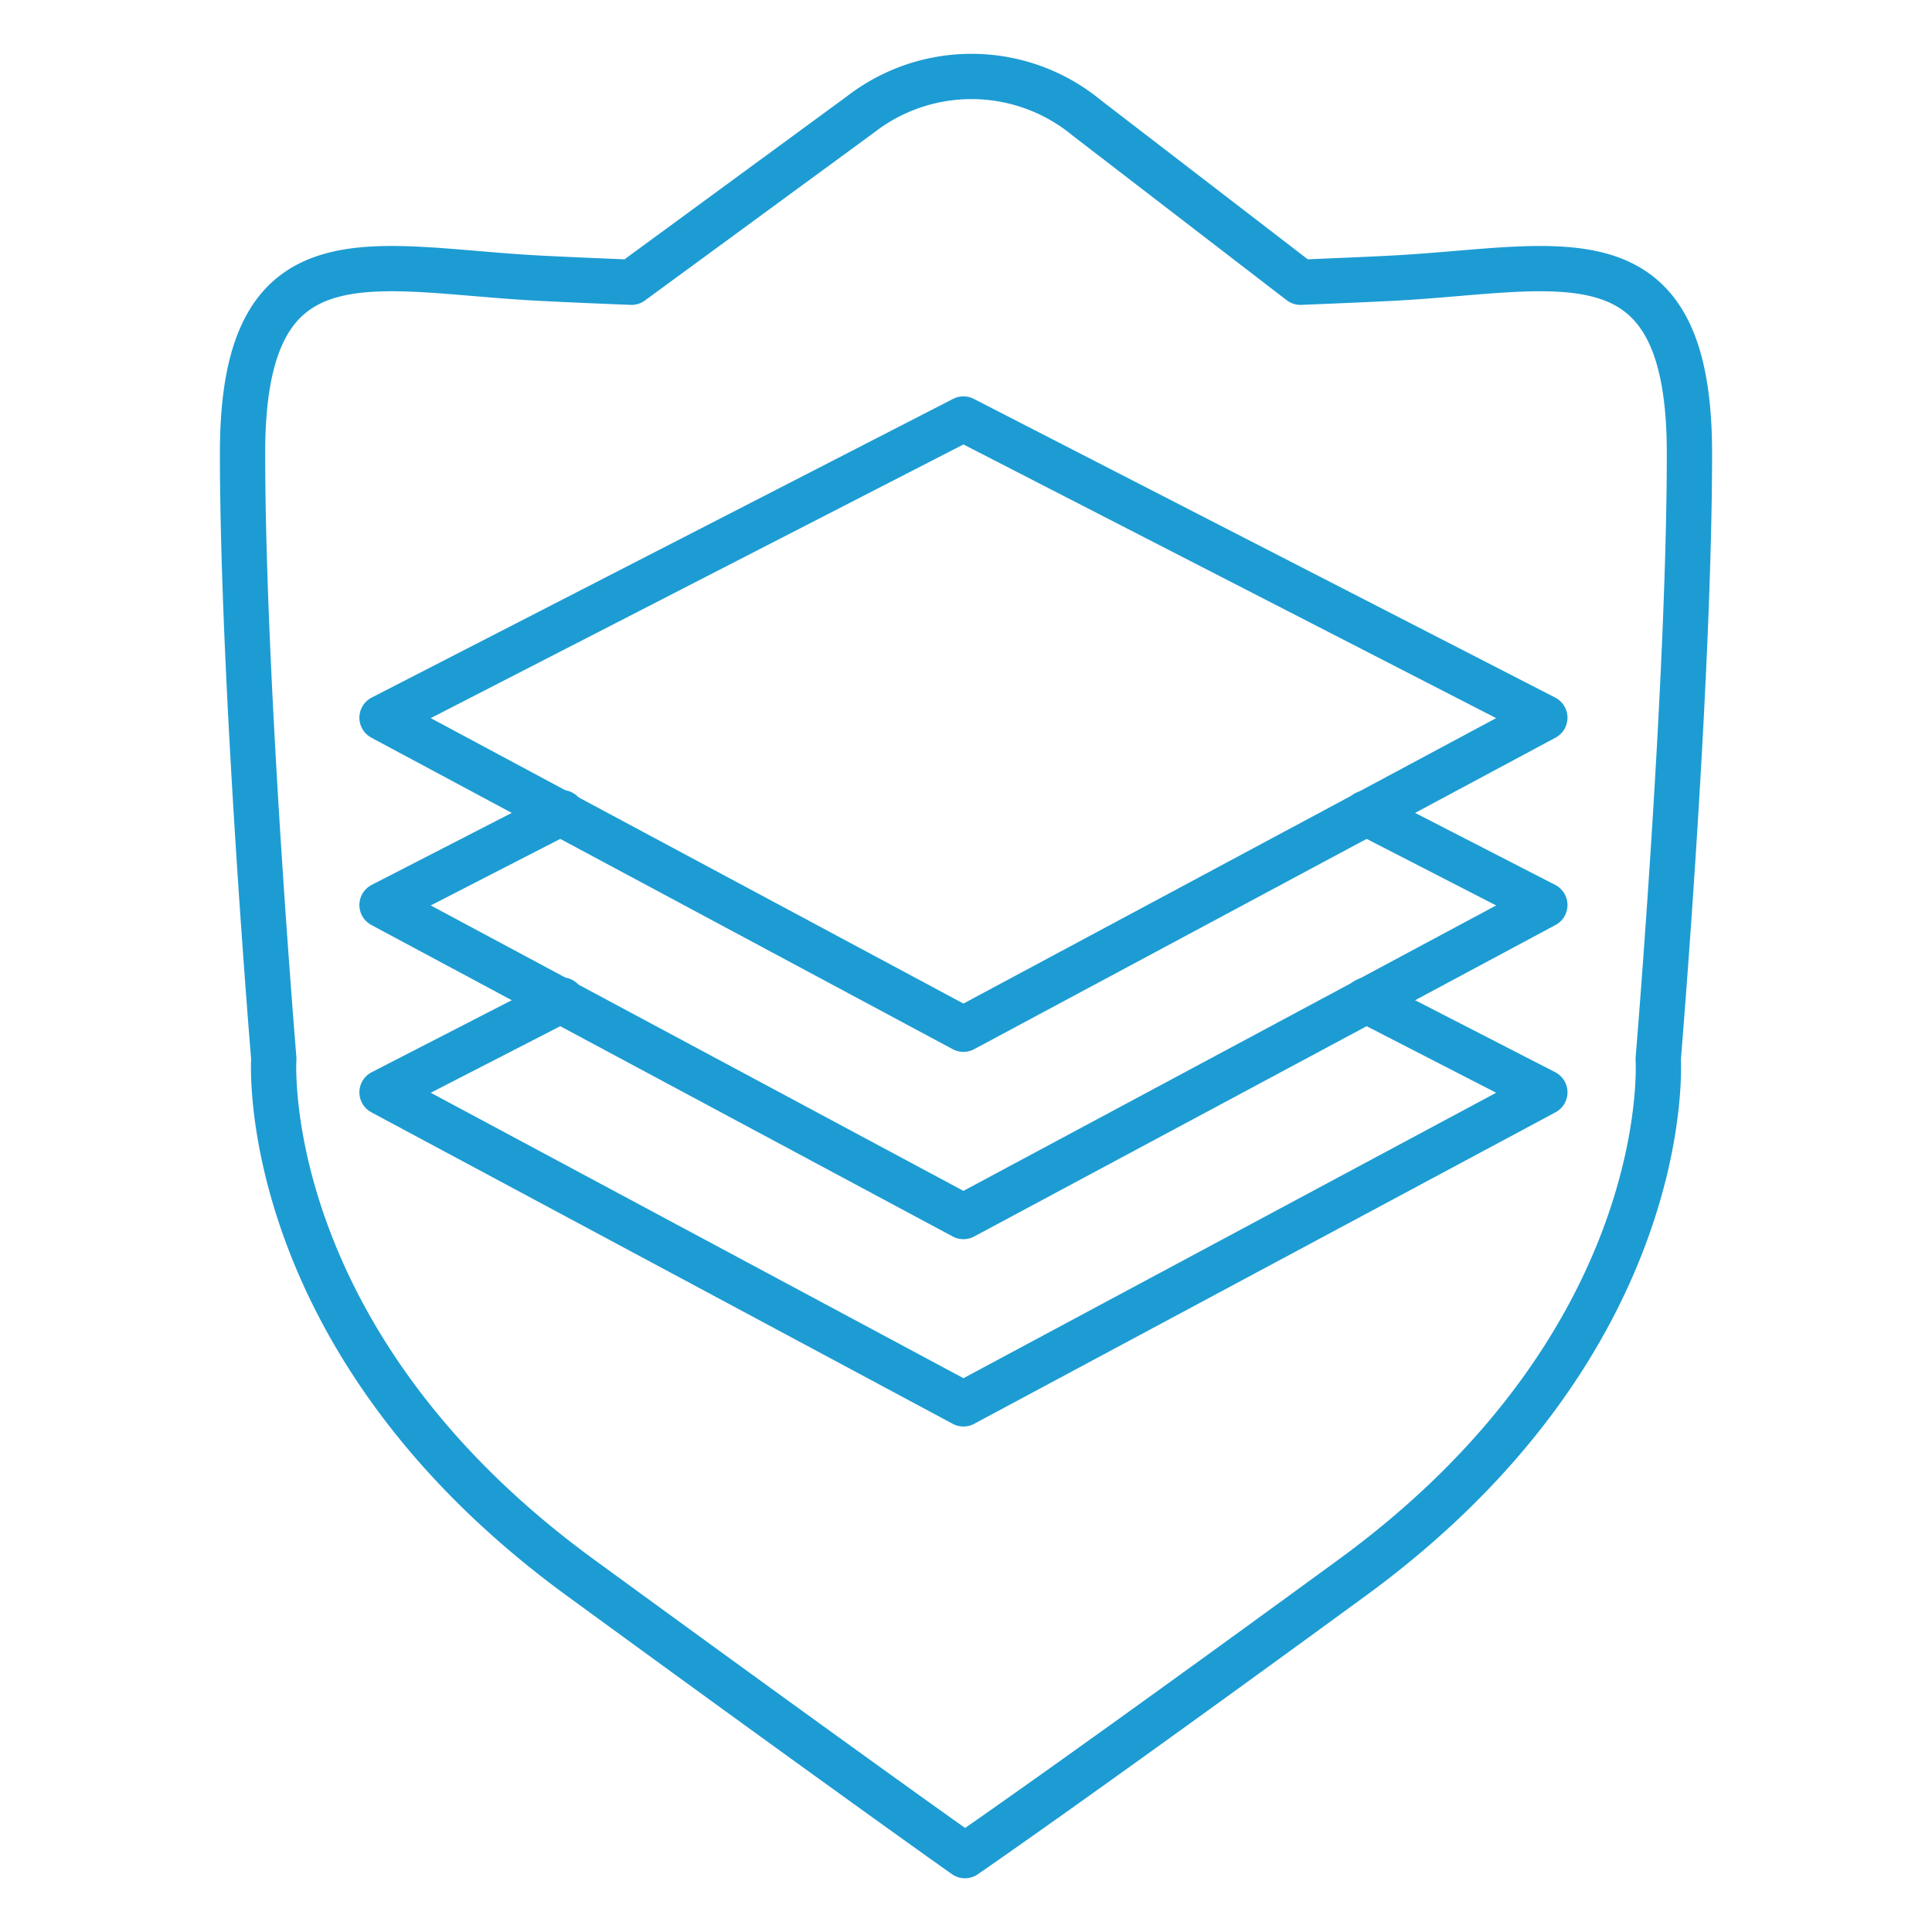 <svg id="Icons" xmlns="http://www.w3.org/2000/svg" viewBox="0 0 128 128"><defs><style>.cls-1{fill:none;stroke:#1d9cd3;stroke-linecap:round;stroke-linejoin:round;stroke-width:3px;}</style></defs><title>shield-with-layers-square_1D9CD3</title><path class="cls-1" d="M92.07,18.44c-2,.1-3.95.18-5.91.26v0L72,7.81a12,12,0,0,0-15-.22L41.84,18.7c-2-.08-3.94-.16-5.91-.26C24.77,17.89,16.07,14.72,16.07,30s2.07,40.14,2.07,40.14-1.25,18.62,20.27,34.35C56.92,118,63.93,122.94,63.93,122.94h0s7.15-4.9,25.66-18.42c21.52-15.73,20.27-34.35,20.27-34.35s2.07-24.83,2.07-40.14-8.7-12.14-19.86-11.59"/><polygon class="cls-1" points="25.31 47.55 63.83 27.76 102.35 47.55 63.83 68.19 25.31 47.55"/><polyline class="cls-1" points="90.5 66.28 102.35 72.37 63.83 93.01 25.31 72.37 37.22 66.25"/><polyline class="cls-1" points="90.5 53.87 102.35 59.96 63.83 80.6 25.31 59.96 37.22 53.84"/></svg>